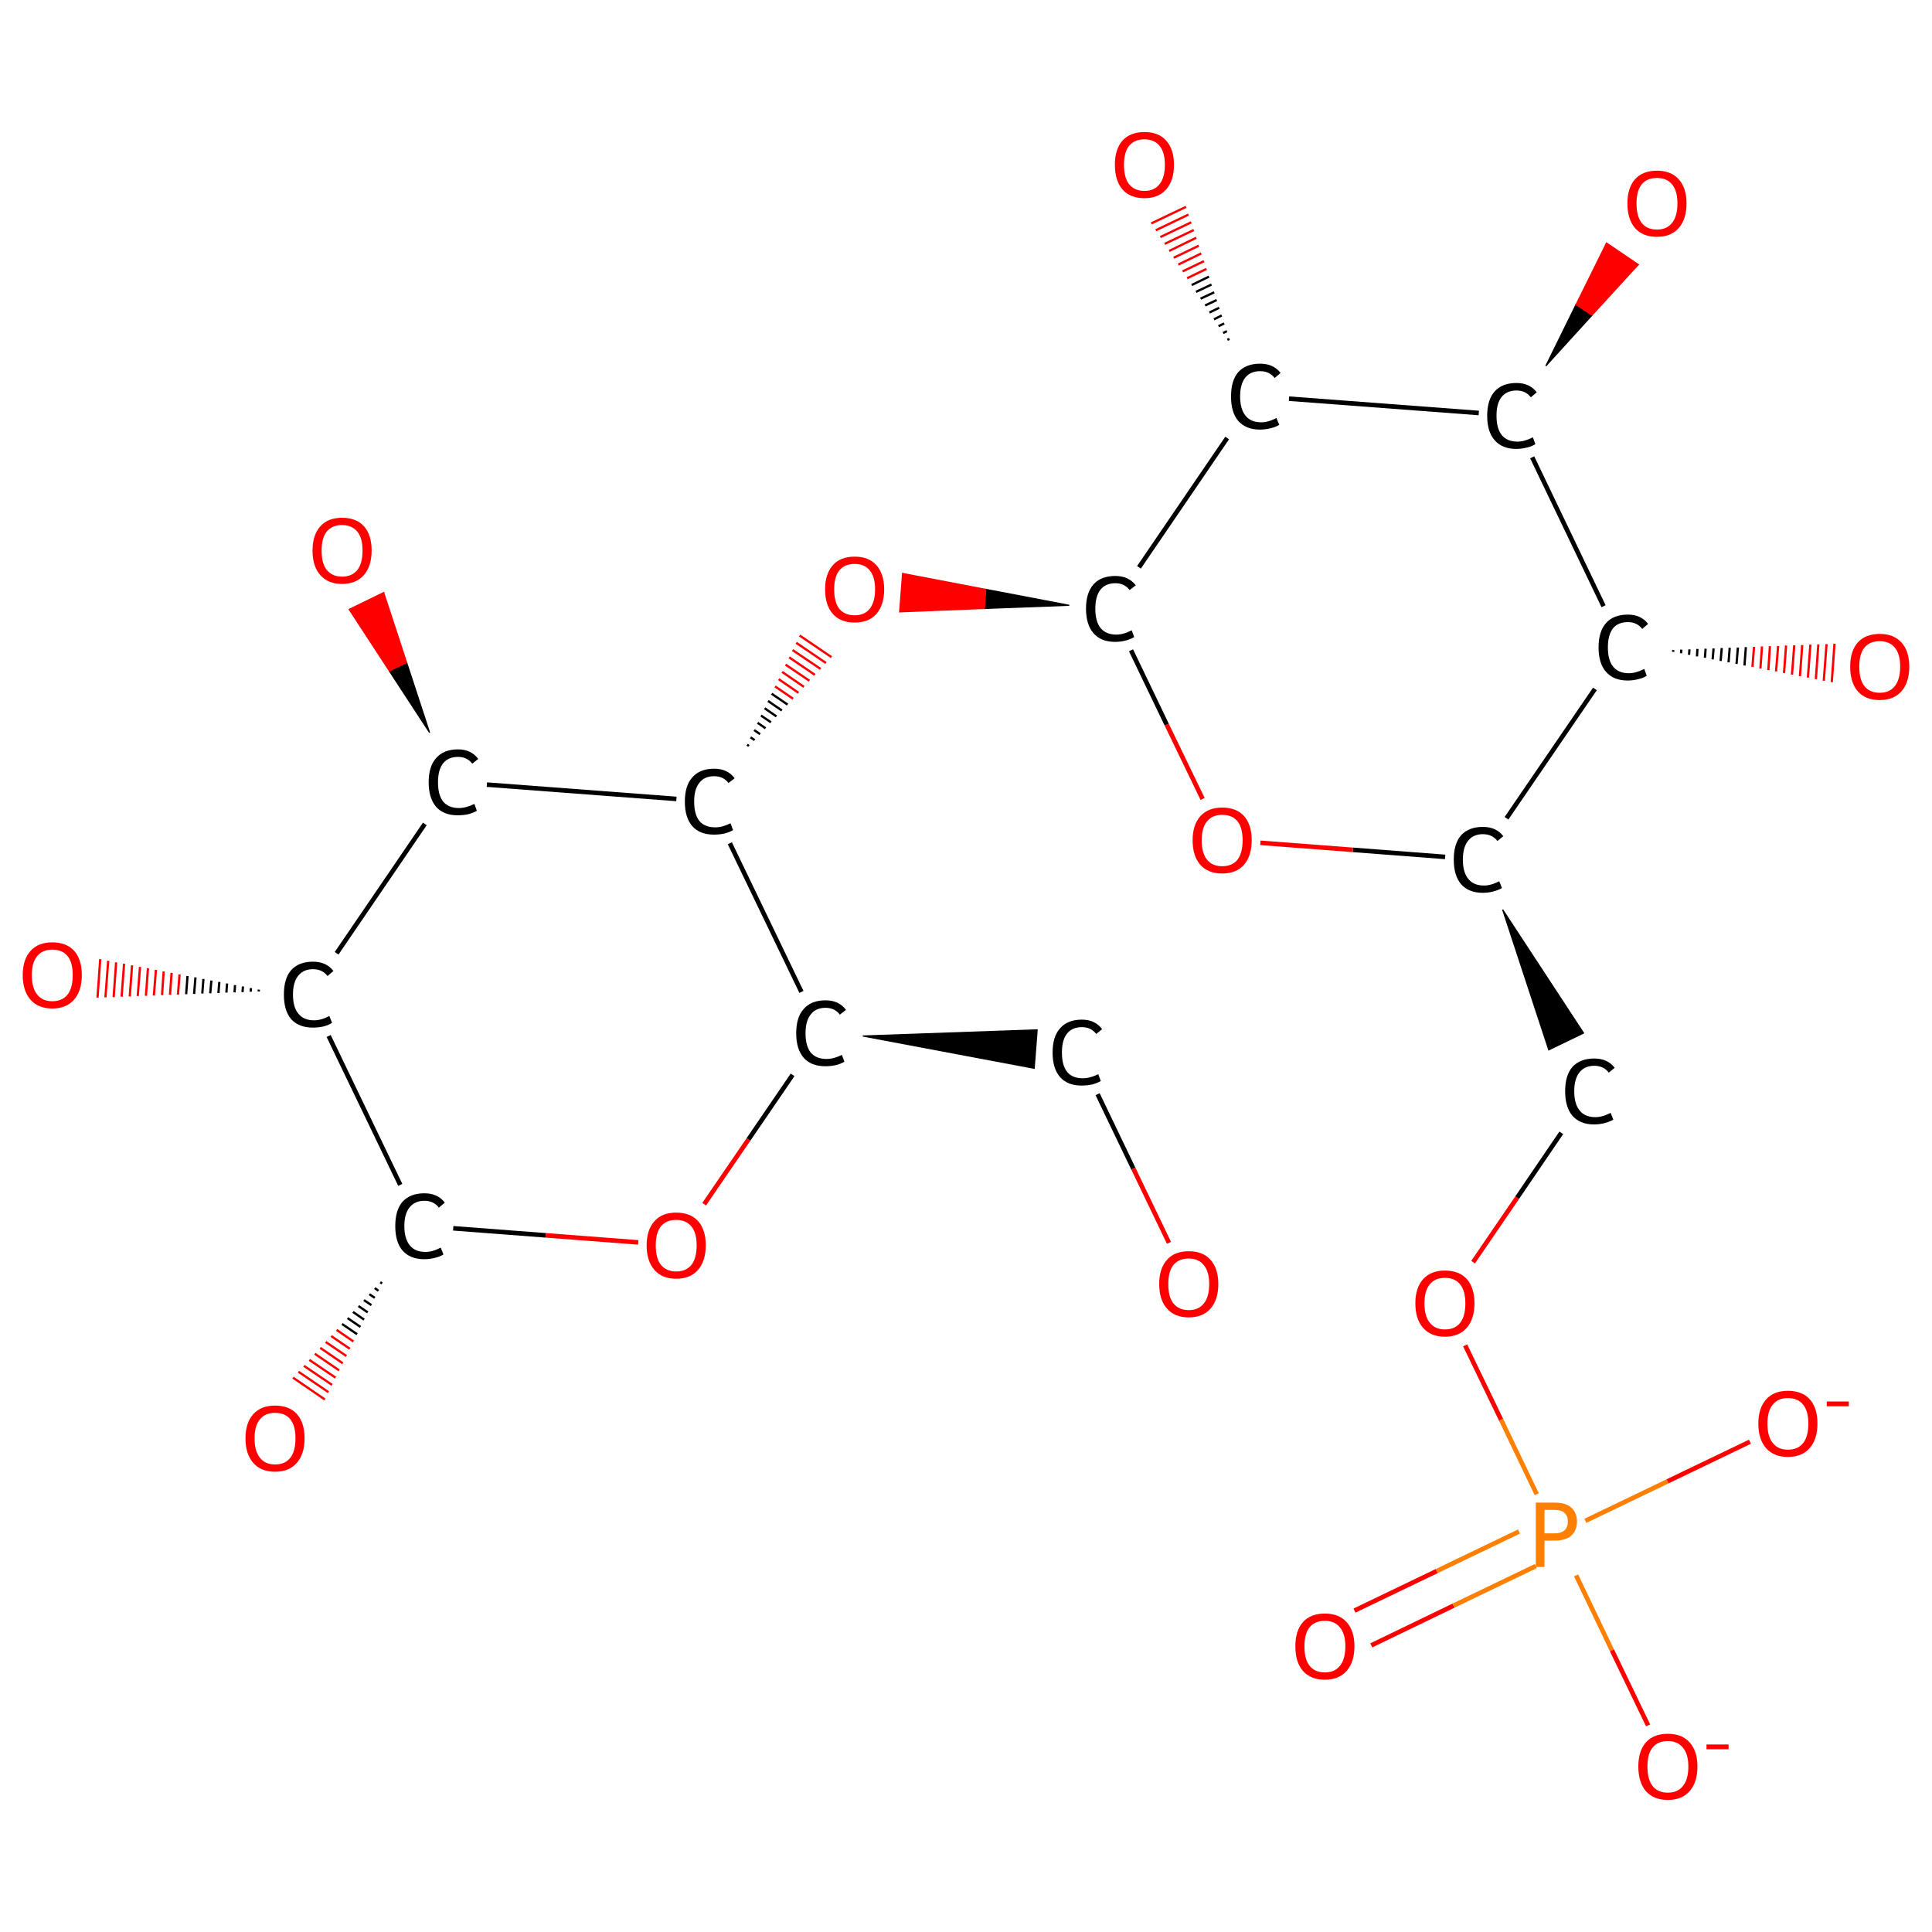 <?xml version='1.0' encoding='iso-8859-1'?>
<svg version='1.1' baseProfile='full'
              xmlns='http://www.w3.org/2000/svg'
                      xmlns:rdkit='http://www.rdkit.org/xml'
                      xmlns:xlink='http://www.w3.org/1999/xlink'
                  xml:space='preserve'
width='850px' height='850px' viewBox='0 0 850 850'>
<!-- END OF HEADER -->
<rect style='opacity:1.0;fill:#FFFFFF;stroke:none' width='850.0' height='850.0' x='0.0' y='0.0'> </rect>
<path class='bond-0 atom-0 atom-1' d='M 595.9,708.6 L 632.1,691.2' style='fill:none;fill-rule:evenodd;stroke:#FF0000;stroke-width:2.0px;stroke-linecap:butt;stroke-linejoin:miter;stroke-opacity:1' />
<path class='bond-0 atom-0 atom-1' d='M 632.1,691.2 L 668.3,673.8' style='fill:none;fill-rule:evenodd;stroke:#FF7F00;stroke-width:2.0px;stroke-linecap:butt;stroke-linejoin:miter;stroke-opacity:1' />
<path class='bond-0 atom-0 atom-1' d='M 603.3,723.9 L 639.5,706.4' style='fill:none;fill-rule:evenodd;stroke:#FF0000;stroke-width:2.0px;stroke-linecap:butt;stroke-linejoin:miter;stroke-opacity:1' />
<path class='bond-0 atom-0 atom-1' d='M 639.5,706.4 L 675.7,689.0' style='fill:none;fill-rule:evenodd;stroke:#FF7F00;stroke-width:2.0px;stroke-linecap:butt;stroke-linejoin:miter;stroke-opacity:1' />
<path class='bond-1 atom-1 atom-2' d='M 697.5,669.1 L 733.7,651.7' style='fill:none;fill-rule:evenodd;stroke:#FF7F00;stroke-width:2.0px;stroke-linecap:butt;stroke-linejoin:miter;stroke-opacity:1' />
<path class='bond-1 atom-1 atom-2' d='M 733.7,651.7 L 769.9,634.3' style='fill:none;fill-rule:evenodd;stroke:#FF0000;stroke-width:2.0px;stroke-linecap:butt;stroke-linejoin:miter;stroke-opacity:1' />
<path class='bond-2 atom-1 atom-3' d='M 693.4,693.1 L 709.2,726.1' style='fill:none;fill-rule:evenodd;stroke:#FF7F00;stroke-width:2.0px;stroke-linecap:butt;stroke-linejoin:miter;stroke-opacity:1' />
<path class='bond-2 atom-1 atom-3' d='M 709.2,726.1 L 725.1,759.1' style='fill:none;fill-rule:evenodd;stroke:#FF0000;stroke-width:2.0px;stroke-linecap:butt;stroke-linejoin:miter;stroke-opacity:1' />
<path class='bond-3 atom-1 atom-4' d='M 676.1,657.4 L 660.4,624.6' style='fill:none;fill-rule:evenodd;stroke:#FF7F00;stroke-width:2.0px;stroke-linecap:butt;stroke-linejoin:miter;stroke-opacity:1' />
<path class='bond-3 atom-1 atom-4' d='M 660.4,624.6 L 644.6,591.9' style='fill:none;fill-rule:evenodd;stroke:#FF0000;stroke-width:2.0px;stroke-linecap:butt;stroke-linejoin:miter;stroke-opacity:1' />
<path class='bond-4 atom-4 atom-5' d='M 648.1,555.3 L 667.5,526.9' style='fill:none;fill-rule:evenodd;stroke:#FF0000;stroke-width:2.0px;stroke-linecap:butt;stroke-linejoin:miter;stroke-opacity:1' />
<path class='bond-4 atom-4 atom-5' d='M 667.5,526.9 L 686.9,498.4' style='fill:none;fill-rule:evenodd;stroke:#000000;stroke-width:2.0px;stroke-linecap:butt;stroke-linejoin:miter;stroke-opacity:1' />
<path class='bond-5 atom-6 atom-5' d='M 661.1,400.2 L 696.7,454.5 L 681.4,461.9 Z' style='fill:#000000;fill-rule:evenodd;fill-opacity:1;stroke:#000000;stroke-width:0.5px;stroke-linecap:butt;stroke-linejoin:miter;stroke-opacity:1;' />
<path class='bond-6 atom-6 atom-7' d='M 635.8,377.0 L 595.2,373.9' style='fill:none;fill-rule:evenodd;stroke:#000000;stroke-width:2.0px;stroke-linecap:butt;stroke-linejoin:miter;stroke-opacity:1' />
<path class='bond-6 atom-6 atom-7' d='M 595.2,373.9 L 554.5,370.8' style='fill:none;fill-rule:evenodd;stroke:#FF0000;stroke-width:2.0px;stroke-linecap:butt;stroke-linejoin:miter;stroke-opacity:1' />
<path class='bond-7 atom-7 atom-8' d='M 529.1,351.5 L 513.3,318.8' style='fill:none;fill-rule:evenodd;stroke:#FF0000;stroke-width:2.0px;stroke-linecap:butt;stroke-linejoin:miter;stroke-opacity:1' />
<path class='bond-7 atom-7 atom-8' d='M 513.3,318.8 L 497.6,286.1' style='fill:none;fill-rule:evenodd;stroke:#000000;stroke-width:2.0px;stroke-linecap:butt;stroke-linejoin:miter;stroke-opacity:1' />
<path class='bond-8 atom-8 atom-9' d='M 470.4,266.3 L 433.1,267.7 L 433.7,259.3 Z' style='fill:#000000;fill-rule:evenodd;fill-opacity:1;stroke:#000000;stroke-width:0.5px;stroke-linecap:butt;stroke-linejoin:miter;stroke-opacity:1;' />
<path class='bond-8 atom-8 atom-9' d='M 433.1,267.7 L 397.1,252.3 L 395.8,269.2 Z' style='fill:#FF0000;fill-rule:evenodd;fill-opacity:1;stroke:#FF0000;stroke-width:0.5px;stroke-linecap:butt;stroke-linejoin:miter;stroke-opacity:1;' />
<path class='bond-8 atom-8 atom-9' d='M 433.1,267.7 L 433.7,259.3 L 397.1,252.3 Z' style='fill:#FF0000;fill-rule:evenodd;fill-opacity:1;stroke:#FF0000;stroke-width:0.5px;stroke-linecap:butt;stroke-linejoin:miter;stroke-opacity:1;' />
<path class='bond-9 atom-10 atom-9' d='M 329.5,328.2 L 328.7,327.6' style='fill:none;fill-rule:evenodd;stroke:#000000;stroke-width:1.0px;stroke-linecap:butt;stroke-linejoin:miter;stroke-opacity:1' />
<path class='bond-9 atom-10 atom-9' d='M 332.0,325.6 L 330.2,324.4' style='fill:none;fill-rule:evenodd;stroke:#000000;stroke-width:1.0px;stroke-linecap:butt;stroke-linejoin:miter;stroke-opacity:1' />
<path class='bond-9 atom-10 atom-9' d='M 334.4,323.0 L 331.8,321.2' style='fill:none;fill-rule:evenodd;stroke:#000000;stroke-width:1.0px;stroke-linecap:butt;stroke-linejoin:miter;stroke-opacity:1' />
<path class='bond-9 atom-10 atom-9' d='M 336.8,320.4 L 333.3,318.0' style='fill:none;fill-rule:evenodd;stroke:#000000;stroke-width:1.0px;stroke-linecap:butt;stroke-linejoin:miter;stroke-opacity:1' />
<path class='bond-9 atom-10 atom-9' d='M 339.2,317.8 L 334.8,314.8' style='fill:none;fill-rule:evenodd;stroke:#000000;stroke-width:1.0px;stroke-linecap:butt;stroke-linejoin:miter;stroke-opacity:1' />
<path class='bond-9 atom-10 atom-9' d='M 341.6,315.2 L 336.4,311.6' style='fill:none;fill-rule:evenodd;stroke:#000000;stroke-width:1.0px;stroke-linecap:butt;stroke-linejoin:miter;stroke-opacity:1' />
<path class='bond-9 atom-10 atom-9' d='M 344.0,312.6 L 337.9,308.4' style='fill:none;fill-rule:evenodd;stroke:#000000;stroke-width:1.0px;stroke-linecap:butt;stroke-linejoin:miter;stroke-opacity:1' />
<path class='bond-9 atom-10 atom-9' d='M 346.5,310.0 L 339.5,305.2' style='fill:none;fill-rule:evenodd;stroke:#000000;stroke-width:1.0px;stroke-linecap:butt;stroke-linejoin:miter;stroke-opacity:1' />
<path class='bond-9 atom-10 atom-9' d='M 348.9,307.4 L 341.0,302.0' style='fill:none;fill-rule:evenodd;stroke:#FF0000;stroke-width:1.0px;stroke-linecap:butt;stroke-linejoin:miter;stroke-opacity:1' />
<path class='bond-9 atom-10 atom-9' d='M 351.3,304.8 L 342.6,298.8' style='fill:none;fill-rule:evenodd;stroke:#FF0000;stroke-width:1.0px;stroke-linecap:butt;stroke-linejoin:miter;stroke-opacity:1' />
<path class='bond-9 atom-10 atom-9' d='M 353.7,302.2 L 344.1,295.6' style='fill:none;fill-rule:evenodd;stroke:#FF0000;stroke-width:1.0px;stroke-linecap:butt;stroke-linejoin:miter;stroke-opacity:1' />
<path class='bond-9 atom-10 atom-9' d='M 356.1,299.5 L 345.6,292.4' style='fill:none;fill-rule:evenodd;stroke:#FF0000;stroke-width:1.0px;stroke-linecap:butt;stroke-linejoin:miter;stroke-opacity:1' />
<path class='bond-9 atom-10 atom-9' d='M 358.5,296.9 L 347.2,289.2' style='fill:none;fill-rule:evenodd;stroke:#FF0000;stroke-width:1.0px;stroke-linecap:butt;stroke-linejoin:miter;stroke-opacity:1' />
<path class='bond-9 atom-10 atom-9' d='M 361.0,294.3 L 348.7,286.0' style='fill:none;fill-rule:evenodd;stroke:#FF0000;stroke-width:1.0px;stroke-linecap:butt;stroke-linejoin:miter;stroke-opacity:1' />
<path class='bond-9 atom-10 atom-9' d='M 363.4,291.7 L 350.3,282.8' style='fill:none;fill-rule:evenodd;stroke:#FF0000;stroke-width:1.0px;stroke-linecap:butt;stroke-linejoin:miter;stroke-opacity:1' />
<path class='bond-9 atom-10 atom-9' d='M 365.8,289.1 L 351.8,279.6' style='fill:none;fill-rule:evenodd;stroke:#FF0000;stroke-width:1.0px;stroke-linecap:butt;stroke-linejoin:miter;stroke-opacity:1' />
<path class='bond-10 atom-10 atom-11' d='M 297.6,351.5 L 214.2,345.2' style='fill:none;fill-rule:evenodd;stroke:#000000;stroke-width:2.0px;stroke-linecap:butt;stroke-linejoin:miter;stroke-opacity:1' />
<path class='bond-11 atom-11 atom-12' d='M 189.0,322.3 L 171.3,295.2 L 178.9,291.5 Z' style='fill:#000000;fill-rule:evenodd;fill-opacity:1;stroke:#000000;stroke-width:0.5px;stroke-linecap:butt;stroke-linejoin:miter;stroke-opacity:1;' />
<path class='bond-11 atom-11 atom-12' d='M 171.3,295.2 L 168.8,260.7 L 153.6,268.1 Z' style='fill:#FF0000;fill-rule:evenodd;fill-opacity:1;stroke:#FF0000;stroke-width:0.5px;stroke-linecap:butt;stroke-linejoin:miter;stroke-opacity:1;' />
<path class='bond-11 atom-11 atom-12' d='M 171.3,295.2 L 178.9,291.5 L 168.8,260.7 Z' style='fill:#FF0000;fill-rule:evenodd;fill-opacity:1;stroke:#FF0000;stroke-width:0.5px;stroke-linecap:butt;stroke-linejoin:miter;stroke-opacity:1;' />
<path class='bond-12 atom-11 atom-13' d='M 186.9,362.5 L 148.1,419.4' style='fill:none;fill-rule:evenodd;stroke:#000000;stroke-width:2.0px;stroke-linecap:butt;stroke-linejoin:miter;stroke-opacity:1' />
<path class='bond-13 atom-13 atom-14' d='M 113.8,436.2 L 113.9,435.4' style='fill:none;fill-rule:evenodd;stroke:#000000;stroke-width:1.0px;stroke-linecap:butt;stroke-linejoin:miter;stroke-opacity:1' />
<path class='bond-13 atom-13 atom-14' d='M 110.3,436.3 L 110.4,434.7' style='fill:none;fill-rule:evenodd;stroke:#000000;stroke-width:1.0px;stroke-linecap:butt;stroke-linejoin:miter;stroke-opacity:1' />
<path class='bond-13 atom-13 atom-14' d='M 106.7,436.5 L 106.9,434.0' style='fill:none;fill-rule:evenodd;stroke:#000000;stroke-width:1.0px;stroke-linecap:butt;stroke-linejoin:miter;stroke-opacity:1' />
<path class='bond-13 atom-13 atom-14' d='M 103.2,436.6 L 103.4,433.4' style='fill:none;fill-rule:evenodd;stroke:#000000;stroke-width:1.0px;stroke-linecap:butt;stroke-linejoin:miter;stroke-opacity:1' />
<path class='bond-13 atom-13 atom-14' d='M 99.6,436.7 L 99.9,432.7' style='fill:none;fill-rule:evenodd;stroke:#000000;stroke-width:1.0px;stroke-linecap:butt;stroke-linejoin:miter;stroke-opacity:1' />
<path class='bond-13 atom-13 atom-14' d='M 96.1,436.9 L 96.5,432.0' style='fill:none;fill-rule:evenodd;stroke:#000000;stroke-width:1.0px;stroke-linecap:butt;stroke-linejoin:miter;stroke-opacity:1' />
<path class='bond-13 atom-13 atom-14' d='M 92.5,437.0 L 93.0,431.4' style='fill:none;fill-rule:evenodd;stroke:#000000;stroke-width:1.0px;stroke-linecap:butt;stroke-linejoin:miter;stroke-opacity:1' />
<path class='bond-13 atom-13 atom-14' d='M 89.0,437.1 L 89.5,430.7' style='fill:none;fill-rule:evenodd;stroke:#000000;stroke-width:1.0px;stroke-linecap:butt;stroke-linejoin:miter;stroke-opacity:1' />
<path class='bond-13 atom-13 atom-14' d='M 85.4,437.3 L 86.0,430.0' style='fill:none;fill-rule:evenodd;stroke:#000000;stroke-width:1.0px;stroke-linecap:butt;stroke-linejoin:miter;stroke-opacity:1' />
<path class='bond-13 atom-13 atom-14' d='M 81.9,437.4 L 82.5,429.4' style='fill:none;fill-rule:evenodd;stroke:#000000;stroke-width:1.0px;stroke-linecap:butt;stroke-linejoin:miter;stroke-opacity:1' />
<path class='bond-13 atom-13 atom-14' d='M 78.3,437.6 L 79.0,428.7' style='fill:none;fill-rule:evenodd;stroke:#FF0000;stroke-width:1.0px;stroke-linecap:butt;stroke-linejoin:miter;stroke-opacity:1' />
<path class='bond-13 atom-13 atom-14' d='M 74.8,437.7 L 75.5,428.0' style='fill:none;fill-rule:evenodd;stroke:#FF0000;stroke-width:1.0px;stroke-linecap:butt;stroke-linejoin:miter;stroke-opacity:1' />
<path class='bond-13 atom-13 atom-14' d='M 71.3,437.8 L 72.0,427.4' style='fill:none;fill-rule:evenodd;stroke:#FF0000;stroke-width:1.0px;stroke-linecap:butt;stroke-linejoin:miter;stroke-opacity:1' />
<path class='bond-13 atom-13 atom-14' d='M 67.7,438.0 L 68.6,426.7' style='fill:none;fill-rule:evenodd;stroke:#FF0000;stroke-width:1.0px;stroke-linecap:butt;stroke-linejoin:miter;stroke-opacity:1' />
<path class='bond-13 atom-13 atom-14' d='M 64.2,438.1 L 65.1,426.0' style='fill:none;fill-rule:evenodd;stroke:#FF0000;stroke-width:1.0px;stroke-linecap:butt;stroke-linejoin:miter;stroke-opacity:1' />
<path class='bond-13 atom-13 atom-14' d='M 60.6,438.2 L 61.6,425.4' style='fill:none;fill-rule:evenodd;stroke:#FF0000;stroke-width:1.0px;stroke-linecap:butt;stroke-linejoin:miter;stroke-opacity:1' />
<path class='bond-13 atom-13 atom-14' d='M 57.1,438.4 L 58.1,424.7' style='fill:none;fill-rule:evenodd;stroke:#FF0000;stroke-width:1.0px;stroke-linecap:butt;stroke-linejoin:miter;stroke-opacity:1' />
<path class='bond-13 atom-13 atom-14' d='M 53.5,438.5 L 54.6,424.0' style='fill:none;fill-rule:evenodd;stroke:#FF0000;stroke-width:1.0px;stroke-linecap:butt;stroke-linejoin:miter;stroke-opacity:1' />
<path class='bond-13 atom-13 atom-14' d='M 50.0,438.7 L 51.1,423.4' style='fill:none;fill-rule:evenodd;stroke:#FF0000;stroke-width:1.0px;stroke-linecap:butt;stroke-linejoin:miter;stroke-opacity:1' />
<path class='bond-13 atom-13 atom-14' d='M 46.4,438.8 L 47.6,422.7' style='fill:none;fill-rule:evenodd;stroke:#FF0000;stroke-width:1.0px;stroke-linecap:butt;stroke-linejoin:miter;stroke-opacity:1' />
<path class='bond-13 atom-13 atom-14' d='M 42.9,438.9 L 44.1,422.0' style='fill:none;fill-rule:evenodd;stroke:#FF0000;stroke-width:1.0px;stroke-linecap:butt;stroke-linejoin:miter;stroke-opacity:1' />
<path class='bond-14 atom-13 atom-15' d='M 144.6,455.8 L 176.1,521.3' style='fill:none;fill-rule:evenodd;stroke:#000000;stroke-width:2.0px;stroke-linecap:butt;stroke-linejoin:miter;stroke-opacity:1' />
<path class='bond-15 atom-15 atom-16' d='M 168.1,564.7 L 167.3,564.1' style='fill:none;fill-rule:evenodd;stroke:#000000;stroke-width:1.0px;stroke-linecap:butt;stroke-linejoin:miter;stroke-opacity:1' />
<path class='bond-15 atom-15 atom-16' d='M 166.5,567.9 L 164.9,566.7' style='fill:none;fill-rule:evenodd;stroke:#000000;stroke-width:1.0px;stroke-linecap:butt;stroke-linejoin:miter;stroke-opacity:1' />
<path class='bond-15 atom-15 atom-16' d='M 164.9,571.0 L 162.5,569.4' style='fill:none;fill-rule:evenodd;stroke:#000000;stroke-width:1.0px;stroke-linecap:butt;stroke-linejoin:miter;stroke-opacity:1' />
<path class='bond-15 atom-15 atom-16' d='M 163.4,574.2 L 160.1,572.0' style='fill:none;fill-rule:evenodd;stroke:#000000;stroke-width:1.0px;stroke-linecap:butt;stroke-linejoin:miter;stroke-opacity:1' />
<path class='bond-15 atom-15 atom-16' d='M 161.8,577.4 L 157.7,574.6' style='fill:none;fill-rule:evenodd;stroke:#000000;stroke-width:1.0px;stroke-linecap:butt;stroke-linejoin:miter;stroke-opacity:1' />
<path class='bond-15 atom-15 atom-16' d='M 160.2,580.6 L 155.3,577.2' style='fill:none;fill-rule:evenodd;stroke:#000000;stroke-width:1.0px;stroke-linecap:butt;stroke-linejoin:miter;stroke-opacity:1' />
<path class='bond-15 atom-15 atom-16' d='M 158.6,583.8 L 152.9,579.9' style='fill:none;fill-rule:evenodd;stroke:#000000;stroke-width:1.0px;stroke-linecap:butt;stroke-linejoin:miter;stroke-opacity:1' />
<path class='bond-15 atom-15 atom-16' d='M 157.1,587.0 L 150.5,582.5' style='fill:none;fill-rule:evenodd;stroke:#000000;stroke-width:1.0px;stroke-linecap:butt;stroke-linejoin:miter;stroke-opacity:1' />
<path class='bond-15 atom-15 atom-16' d='M 155.5,590.2 L 148.1,585.1' style='fill:none;fill-rule:evenodd;stroke:#FF0000;stroke-width:1.0px;stroke-linecap:butt;stroke-linejoin:miter;stroke-opacity:1' />
<path class='bond-15 atom-15 atom-16' d='M 153.9,593.4 L 145.7,587.8' style='fill:none;fill-rule:evenodd;stroke:#FF0000;stroke-width:1.0px;stroke-linecap:butt;stroke-linejoin:miter;stroke-opacity:1' />
<path class='bond-15 atom-15 atom-16' d='M 152.4,596.6 L 143.3,590.4' style='fill:none;fill-rule:evenodd;stroke:#FF0000;stroke-width:1.0px;stroke-linecap:butt;stroke-linejoin:miter;stroke-opacity:1' />
<path class='bond-15 atom-15 atom-16' d='M 150.8,599.8 L 140.9,593.0' style='fill:none;fill-rule:evenodd;stroke:#FF0000;stroke-width:1.0px;stroke-linecap:butt;stroke-linejoin:miter;stroke-opacity:1' />
<path class='bond-15 atom-15 atom-16' d='M 149.2,602.9 L 138.5,595.6' style='fill:none;fill-rule:evenodd;stroke:#FF0000;stroke-width:1.0px;stroke-linecap:butt;stroke-linejoin:miter;stroke-opacity:1' />
<path class='bond-15 atom-15 atom-16' d='M 147.6,606.1 L 136.1,598.3' style='fill:none;fill-rule:evenodd;stroke:#FF0000;stroke-width:1.0px;stroke-linecap:butt;stroke-linejoin:miter;stroke-opacity:1' />
<path class='bond-15 atom-15 atom-16' d='M 146.1,609.3 L 133.7,600.9' style='fill:none;fill-rule:evenodd;stroke:#FF0000;stroke-width:1.0px;stroke-linecap:butt;stroke-linejoin:miter;stroke-opacity:1' />
<path class='bond-15 atom-15 atom-16' d='M 144.5,612.5 L 131.3,603.5' style='fill:none;fill-rule:evenodd;stroke:#FF0000;stroke-width:1.0px;stroke-linecap:butt;stroke-linejoin:miter;stroke-opacity:1' />
<path class='bond-15 atom-15 atom-16' d='M 142.9,615.7 L 128.9,606.1' style='fill:none;fill-rule:evenodd;stroke:#FF0000;stroke-width:1.0px;stroke-linecap:butt;stroke-linejoin:miter;stroke-opacity:1' />
<path class='bond-16 atom-15 atom-17' d='M 199.4,540.4 L 240.1,543.5' style='fill:none;fill-rule:evenodd;stroke:#000000;stroke-width:2.0px;stroke-linecap:butt;stroke-linejoin:miter;stroke-opacity:1' />
<path class='bond-16 atom-15 atom-17' d='M 240.1,543.5 L 280.8,546.6' style='fill:none;fill-rule:evenodd;stroke:#FF0000;stroke-width:2.0px;stroke-linecap:butt;stroke-linejoin:miter;stroke-opacity:1' />
<path class='bond-17 atom-17 atom-18' d='M 309.8,529.8 L 329.3,501.3' style='fill:none;fill-rule:evenodd;stroke:#FF0000;stroke-width:2.0px;stroke-linecap:butt;stroke-linejoin:miter;stroke-opacity:1' />
<path class='bond-17 atom-17 atom-18' d='M 329.3,501.3 L 348.7,472.9' style='fill:none;fill-rule:evenodd;stroke:#000000;stroke-width:2.0px;stroke-linecap:butt;stroke-linejoin:miter;stroke-opacity:1' />
<path class='bond-18 atom-18 atom-19' d='M 379.6,455.8 L 456.3,453.1 L 455.0,470.0 Z' style='fill:#000000;fill-rule:evenodd;fill-opacity:1;stroke:#000000;stroke-width:0.5px;stroke-linecap:butt;stroke-linejoin:miter;stroke-opacity:1;' />
<path class='bond-19 atom-19 atom-20' d='M 482.9,481.4 L 498.6,514.1' style='fill:none;fill-rule:evenodd;stroke:#000000;stroke-width:2.0px;stroke-linecap:butt;stroke-linejoin:miter;stroke-opacity:1' />
<path class='bond-19 atom-19 atom-20' d='M 498.6,514.1 L 514.3,546.8' style='fill:none;fill-rule:evenodd;stroke:#FF0000;stroke-width:2.0px;stroke-linecap:butt;stroke-linejoin:miter;stroke-opacity:1' />
<path class='bond-20 atom-8 atom-21' d='M 501.1,249.6 L 539.9,192.7' style='fill:none;fill-rule:evenodd;stroke:#000000;stroke-width:2.0px;stroke-linecap:butt;stroke-linejoin:miter;stroke-opacity:1' />
<path class='bond-21 atom-21 atom-22' d='M 540.0,149.5 L 540.9,149.1' style='fill:none;fill-rule:evenodd;stroke:#000000;stroke-width:1.0px;stroke-linecap:butt;stroke-linejoin:miter;stroke-opacity:1' />
<path class='bond-21 atom-21 atom-22' d='M 538.1,146.5 L 539.8,145.7' style='fill:none;fill-rule:evenodd;stroke:#000000;stroke-width:1.0px;stroke-linecap:butt;stroke-linejoin:miter;stroke-opacity:1' />
<path class='bond-21 atom-21 atom-22' d='M 536.1,143.5 L 538.6,142.3' style='fill:none;fill-rule:evenodd;stroke:#000000;stroke-width:1.0px;stroke-linecap:butt;stroke-linejoin:miter;stroke-opacity:1' />
<path class='bond-21 atom-21 atom-22' d='M 534.1,140.5 L 537.5,138.8' style='fill:none;fill-rule:evenodd;stroke:#000000;stroke-width:1.0px;stroke-linecap:butt;stroke-linejoin:miter;stroke-opacity:1' />
<path class='bond-21 atom-21 atom-22' d='M 532.1,137.5 L 536.4,135.4' style='fill:none;fill-rule:evenodd;stroke:#000000;stroke-width:1.0px;stroke-linecap:butt;stroke-linejoin:miter;stroke-opacity:1' />
<path class='bond-21 atom-21 atom-22' d='M 530.2,134.4 L 535.3,132.0' style='fill:none;fill-rule:evenodd;stroke:#000000;stroke-width:1.0px;stroke-linecap:butt;stroke-linejoin:miter;stroke-opacity:1' />
<path class='bond-21 atom-21 atom-22' d='M 528.2,131.4 L 534.2,128.6' style='fill:none;fill-rule:evenodd;stroke:#000000;stroke-width:1.0px;stroke-linecap:butt;stroke-linejoin:miter;stroke-opacity:1' />
<path class='bond-21 atom-21 atom-22' d='M 526.2,128.4 L 533.0,125.2' style='fill:none;fill-rule:evenodd;stroke:#000000;stroke-width:1.0px;stroke-linecap:butt;stroke-linejoin:miter;stroke-opacity:1' />
<path class='bond-21 atom-21 atom-22' d='M 524.3,125.4 L 531.9,121.7' style='fill:none;fill-rule:evenodd;stroke:#000000;stroke-width:1.0px;stroke-linecap:butt;stroke-linejoin:miter;stroke-opacity:1' />
<path class='bond-21 atom-21 atom-22' d='M 522.3,122.4 L 530.8,118.3' style='fill:none;fill-rule:evenodd;stroke:#FF0000;stroke-width:1.0px;stroke-linecap:butt;stroke-linejoin:miter;stroke-opacity:1' />
<path class='bond-21 atom-21 atom-22' d='M 520.3,119.4 L 529.7,114.9' style='fill:none;fill-rule:evenodd;stroke:#FF0000;stroke-width:1.0px;stroke-linecap:butt;stroke-linejoin:miter;stroke-opacity:1' />
<path class='bond-21 atom-21 atom-22' d='M 518.4,116.4 L 528.5,111.5' style='fill:none;fill-rule:evenodd;stroke:#FF0000;stroke-width:1.0px;stroke-linecap:butt;stroke-linejoin:miter;stroke-opacity:1' />
<path class='bond-21 atom-21 atom-22' d='M 516.4,113.4 L 527.4,108.1' style='fill:none;fill-rule:evenodd;stroke:#FF0000;stroke-width:1.0px;stroke-linecap:butt;stroke-linejoin:miter;stroke-opacity:1' />
<path class='bond-21 atom-21 atom-22' d='M 514.4,110.4 L 526.3,104.6' style='fill:none;fill-rule:evenodd;stroke:#FF0000;stroke-width:1.0px;stroke-linecap:butt;stroke-linejoin:miter;stroke-opacity:1' />
<path class='bond-21 atom-21 atom-22' d='M 512.4,107.3 L 525.2,101.2' style='fill:none;fill-rule:evenodd;stroke:#FF0000;stroke-width:1.0px;stroke-linecap:butt;stroke-linejoin:miter;stroke-opacity:1' />
<path class='bond-21 atom-21 atom-22' d='M 510.5,104.3 L 524.1,97.8' style='fill:none;fill-rule:evenodd;stroke:#FF0000;stroke-width:1.0px;stroke-linecap:butt;stroke-linejoin:miter;stroke-opacity:1' />
<path class='bond-21 atom-21 atom-22' d='M 508.5,101.3 L 522.9,94.4' style='fill:none;fill-rule:evenodd;stroke:#FF0000;stroke-width:1.0px;stroke-linecap:butt;stroke-linejoin:miter;stroke-opacity:1' />
<path class='bond-21 atom-21 atom-22' d='M 506.5,98.3 L 521.8,91.0' style='fill:none;fill-rule:evenodd;stroke:#FF0000;stroke-width:1.0px;stroke-linecap:butt;stroke-linejoin:miter;stroke-opacity:1' />
<path class='bond-22 atom-21 atom-23' d='M 567.1,175.4 L 650.6,181.7' style='fill:none;fill-rule:evenodd;stroke:#000000;stroke-width:2.0px;stroke-linecap:butt;stroke-linejoin:miter;stroke-opacity:1' />
<path class='bond-23 atom-23 atom-24' d='M 680.1,161.0 L 693.4,134.0 L 700.4,138.7 Z' style='fill:#000000;fill-rule:evenodd;fill-opacity:1;stroke:#000000;stroke-width:0.5px;stroke-linecap:butt;stroke-linejoin:miter;stroke-opacity:1;' />
<path class='bond-23 atom-23 atom-24' d='M 693.4,134.0 L 720.8,116.4 L 706.8,106.9 Z' style='fill:#FF0000;fill-rule:evenodd;fill-opacity:1;stroke:#FF0000;stroke-width:0.5px;stroke-linecap:butt;stroke-linejoin:miter;stroke-opacity:1;' />
<path class='bond-23 atom-23 atom-24' d='M 693.4,134.0 L 700.4,138.7 L 720.8,116.4 Z' style='fill:#FF0000;fill-rule:evenodd;fill-opacity:1;stroke:#FF0000;stroke-width:0.5px;stroke-linecap:butt;stroke-linejoin:miter;stroke-opacity:1;' />
<path class='bond-24 atom-23 atom-25' d='M 674.1,201.2 L 705.5,266.7' style='fill:none;fill-rule:evenodd;stroke:#000000;stroke-width:2.0px;stroke-linecap:butt;stroke-linejoin:miter;stroke-opacity:1' />
<path class='bond-25 atom-25 atom-26' d='M 736.2,286.0 L 736.1,286.8' style='fill:none;fill-rule:evenodd;stroke:#000000;stroke-width:1.0px;stroke-linecap:butt;stroke-linejoin:miter;stroke-opacity:1' />
<path class='bond-25 atom-25 atom-26' d='M 739.7,285.8 L 739.6,287.4' style='fill:none;fill-rule:evenodd;stroke:#000000;stroke-width:1.0px;stroke-linecap:butt;stroke-linejoin:miter;stroke-opacity:1' />
<path class='bond-25 atom-25 atom-26' d='M 743.3,285.7 L 743.1,288.1' style='fill:none;fill-rule:evenodd;stroke:#000000;stroke-width:1.0px;stroke-linecap:butt;stroke-linejoin:miter;stroke-opacity:1' />
<path class='bond-25 atom-25 atom-26' d='M 746.8,285.5 L 746.6,288.8' style='fill:none;fill-rule:evenodd;stroke:#000000;stroke-width:1.0px;stroke-linecap:butt;stroke-linejoin:miter;stroke-opacity:1' />
<path class='bond-25 atom-25 atom-26' d='M 750.4,285.4 L 750.1,289.4' style='fill:none;fill-rule:evenodd;stroke:#000000;stroke-width:1.0px;stroke-linecap:butt;stroke-linejoin:miter;stroke-opacity:1' />
<path class='bond-25 atom-25 atom-26' d='M 753.9,285.3 L 753.5,290.1' style='fill:none;fill-rule:evenodd;stroke:#000000;stroke-width:1.0px;stroke-linecap:butt;stroke-linejoin:miter;stroke-opacity:1' />
<path class='bond-25 atom-25 atom-26' d='M 757.5,285.1 L 757.0,290.8' style='fill:none;fill-rule:evenodd;stroke:#000000;stroke-width:1.0px;stroke-linecap:butt;stroke-linejoin:miter;stroke-opacity:1' />
<path class='bond-25 atom-25 atom-26' d='M 761.0,285.0 L 760.5,291.4' style='fill:none;fill-rule:evenodd;stroke:#000000;stroke-width:1.0px;stroke-linecap:butt;stroke-linejoin:miter;stroke-opacity:1' />
<path class='bond-25 atom-25 atom-26' d='M 764.6,284.9 L 764.0,292.1' style='fill:none;fill-rule:evenodd;stroke:#000000;stroke-width:1.0px;stroke-linecap:butt;stroke-linejoin:miter;stroke-opacity:1' />
<path class='bond-25 atom-25 atom-26' d='M 768.1,284.7 L 767.5,292.8' style='fill:none;fill-rule:evenodd;stroke:#000000;stroke-width:1.0px;stroke-linecap:butt;stroke-linejoin:miter;stroke-opacity:1' />
<path class='bond-25 atom-25 atom-26' d='M 771.7,284.6 L 771.0,293.4' style='fill:none;fill-rule:evenodd;stroke:#FF0000;stroke-width:1.0px;stroke-linecap:butt;stroke-linejoin:miter;stroke-opacity:1' />
<path class='bond-25 atom-25 atom-26' d='M 775.2,284.4 L 774.5,294.1' style='fill:none;fill-rule:evenodd;stroke:#FF0000;stroke-width:1.0px;stroke-linecap:butt;stroke-linejoin:miter;stroke-opacity:1' />
<path class='bond-25 atom-25 atom-26' d='M 778.7,284.3 L 778.0,294.8' style='fill:none;fill-rule:evenodd;stroke:#FF0000;stroke-width:1.0px;stroke-linecap:butt;stroke-linejoin:miter;stroke-opacity:1' />
<path class='bond-25 atom-25 atom-26' d='M 782.3,284.2 L 781.4,295.4' style='fill:none;fill-rule:evenodd;stroke:#FF0000;stroke-width:1.0px;stroke-linecap:butt;stroke-linejoin:miter;stroke-opacity:1' />
<path class='bond-25 atom-25 atom-26' d='M 785.8,284.0 L 784.9,296.1' style='fill:none;fill-rule:evenodd;stroke:#FF0000;stroke-width:1.0px;stroke-linecap:butt;stroke-linejoin:miter;stroke-opacity:1' />
<path class='bond-25 atom-25 atom-26' d='M 789.4,283.9 L 788.4,296.8' style='fill:none;fill-rule:evenodd;stroke:#FF0000;stroke-width:1.0px;stroke-linecap:butt;stroke-linejoin:miter;stroke-opacity:1' />
<path class='bond-25 atom-25 atom-26' d='M 792.9,283.8 L 791.9,297.5' style='fill:none;fill-rule:evenodd;stroke:#FF0000;stroke-width:1.0px;stroke-linecap:butt;stroke-linejoin:miter;stroke-opacity:1' />
<path class='bond-25 atom-25 atom-26' d='M 796.5,283.6 L 795.4,298.1' style='fill:none;fill-rule:evenodd;stroke:#FF0000;stroke-width:1.0px;stroke-linecap:butt;stroke-linejoin:miter;stroke-opacity:1' />
<path class='bond-25 atom-25 atom-26' d='M 800.0,283.5 L 798.9,298.8' style='fill:none;fill-rule:evenodd;stroke:#FF0000;stroke-width:1.0px;stroke-linecap:butt;stroke-linejoin:miter;stroke-opacity:1' />
<path class='bond-25 atom-25 atom-26' d='M 803.6,283.4 L 802.4,299.5' style='fill:none;fill-rule:evenodd;stroke:#FF0000;stroke-width:1.0px;stroke-linecap:butt;stroke-linejoin:miter;stroke-opacity:1' />
<path class='bond-25 atom-25 atom-26' d='M 807.1,283.2 L 805.9,300.1' style='fill:none;fill-rule:evenodd;stroke:#FF0000;stroke-width:1.0px;stroke-linecap:butt;stroke-linejoin:miter;stroke-opacity:1' />
<path class='bond-26 atom-25 atom-6' d='M 701.7,303.1 L 662.8,360.0' style='fill:none;fill-rule:evenodd;stroke:#000000;stroke-width:2.0px;stroke-linecap:butt;stroke-linejoin:miter;stroke-opacity:1' />
<path class='bond-27 atom-18 atom-10' d='M 352.6,436.4 L 321.1,371.0' style='fill:none;fill-rule:evenodd;stroke:#000000;stroke-width:2.0px;stroke-linecap:butt;stroke-linejoin:miter;stroke-opacity:1' />
<path class='atom-0' d='M 569.9 724.3
Q 569.9 717.5, 573.2 713.7
Q 576.6 709.9, 582.9 709.9
Q 589.1 709.9, 592.5 713.7
Q 595.9 717.5, 595.9 724.3
Q 595.9 731.2, 592.5 735.1
Q 589.1 739.0, 582.9 739.0
Q 576.6 739.0, 573.2 735.1
Q 569.9 731.3, 569.9 724.3
M 582.9 735.8
Q 587.2 735.8, 589.5 732.9
Q 591.9 730.0, 591.9 724.3
Q 591.9 718.8, 589.5 716.0
Q 587.2 713.1, 582.9 713.1
Q 578.5 713.1, 576.2 715.9
Q 573.9 718.7, 573.9 724.3
Q 573.9 730.1, 576.2 732.9
Q 578.5 735.8, 582.9 735.8
' fill='#FF0000'/>
<path class='atom-1' d='M 684.1 661.1
Q 688.9 661.1, 691.3 663.3
Q 693.8 665.5, 693.8 669.4
Q 693.8 673.3, 691.3 675.6
Q 688.8 677.8, 684.1 677.8
L 679.5 677.8
L 679.5 689.4
L 675.7 689.4
L 675.7 661.1
L 684.1 661.1
M 684.1 674.6
Q 686.8 674.6, 688.3 673.3
Q 689.8 671.9, 689.8 669.4
Q 689.8 666.9, 688.3 665.6
Q 686.9 664.3, 684.1 664.3
L 679.5 664.3
L 679.5 674.6
L 684.1 674.6
' fill='#FF7F00'/>
<path class='atom-2' d='M 773.6 626.3
Q 773.6 619.5, 777.0 615.7
Q 780.4 611.9, 786.6 611.9
Q 792.9 611.9, 796.3 615.7
Q 799.6 619.5, 799.6 626.3
Q 799.6 633.2, 796.2 637.1
Q 792.8 641.0, 786.6 641.0
Q 780.4 641.0, 777.0 637.1
Q 773.6 633.3, 773.6 626.3
M 786.6 637.8
Q 791.0 637.8, 793.3 634.9
Q 795.6 632.0, 795.6 626.3
Q 795.6 620.8, 793.3 618.0
Q 791.0 615.1, 786.6 615.1
Q 782.3 615.1, 780.0 617.9
Q 777.6 620.7, 777.6 626.3
Q 777.6 632.1, 780.0 634.9
Q 782.3 637.8, 786.6 637.8
' fill='#FF0000'/>
<path class='atom-2' d='M 803.7 616.6
L 813.4 616.6
L 813.4 618.7
L 803.7 618.7
L 803.7 616.6
' fill='#FF0000'/>
<path class='atom-3' d='M 720.8 777.2
Q 720.8 770.4, 724.1 766.6
Q 727.5 762.8, 733.8 762.8
Q 740.0 762.8, 743.4 766.6
Q 746.8 770.4, 746.8 777.2
Q 746.8 784.1, 743.4 788.0
Q 740.0 791.9, 733.8 791.9
Q 727.5 791.9, 724.1 788.0
Q 720.8 784.1, 720.8 777.2
M 733.8 788.7
Q 738.1 788.7, 740.4 785.8
Q 742.8 782.9, 742.8 777.2
Q 742.8 771.7, 740.4 768.9
Q 738.1 766.0, 733.8 766.0
Q 729.4 766.0, 727.1 768.8
Q 724.8 771.6, 724.8 777.2
Q 724.8 782.9, 727.1 785.8
Q 729.4 788.7, 733.8 788.7
' fill='#FF0000'/>
<path class='atom-3' d='M 750.8 767.5
L 760.5 767.5
L 760.5 769.6
L 750.8 769.6
L 750.8 767.5
' fill='#FF0000'/>
<path class='atom-4' d='M 622.7 573.4
Q 622.7 566.6, 626.1 562.8
Q 629.5 559.0, 635.7 559.0
Q 642.0 559.0, 645.4 562.8
Q 648.7 566.6, 648.7 573.4
Q 648.7 580.3, 645.3 584.2
Q 641.9 588.1, 635.7 588.1
Q 629.5 588.1, 626.1 584.2
Q 622.7 580.4, 622.7 573.4
M 635.7 584.9
Q 640.1 584.9, 642.4 582.0
Q 644.7 579.1, 644.7 573.4
Q 644.7 567.9, 642.4 565.1
Q 640.1 562.2, 635.7 562.2
Q 631.4 562.2, 629.1 565.0
Q 626.7 567.8, 626.7 573.4
Q 626.7 579.2, 629.1 582.0
Q 631.4 584.9, 635.7 584.9
' fill='#FF0000'/>
<path class='atom-5' d='M 688.6 480.1
Q 688.6 473.1, 691.8 469.4
Q 695.2 465.7, 701.4 465.7
Q 707.3 465.7, 710.4 469.8
L 707.8 471.9
Q 705.5 468.9, 701.4 468.9
Q 697.2 468.9, 694.9 471.8
Q 692.6 474.7, 692.6 480.1
Q 692.6 485.7, 695.0 488.6
Q 697.3 491.5, 701.9 491.5
Q 705.0 491.5, 708.6 489.6
L 709.8 492.6
Q 708.3 493.5, 706.0 494.1
Q 703.8 494.7, 701.3 494.7
Q 695.2 494.7, 691.8 490.9
Q 688.6 487.1, 688.6 480.1
' fill='#000000'/>
<path class='atom-6' d='M 639.6 378.2
Q 639.6 371.2, 642.8 367.5
Q 646.2 363.8, 652.4 363.8
Q 658.3 363.8, 661.4 367.9
L 658.8 370.0
Q 656.5 367.0, 652.4 367.0
Q 648.2 367.0, 645.9 369.9
Q 643.6 372.8, 643.6 378.2
Q 643.6 383.8, 646.0 386.7
Q 648.3 389.6, 652.9 389.6
Q 656.0 389.6, 659.6 387.7
L 660.8 390.7
Q 659.3 391.6, 657.0 392.2
Q 654.8 392.8, 652.3 392.8
Q 646.2 392.8, 642.8 389.0
Q 639.6 385.2, 639.6 378.2
' fill='#000000'/>
<path class='atom-7' d='M 524.7 369.7
Q 524.7 362.9, 528.1 359.1
Q 531.5 355.3, 537.7 355.3
Q 544.0 355.3, 547.4 359.1
Q 550.7 362.9, 550.7 369.7
Q 550.7 376.5, 547.3 380.5
Q 543.9 384.3, 537.7 384.3
Q 531.5 384.3, 528.1 380.5
Q 524.7 376.6, 524.7 369.7
M 537.7 381.1
Q 542.1 381.1, 544.4 378.3
Q 546.7 375.3, 546.7 369.7
Q 546.7 364.1, 544.4 361.3
Q 542.1 358.5, 537.7 358.5
Q 533.4 358.5, 531.1 361.3
Q 528.7 364.1, 528.7 369.7
Q 528.7 375.4, 531.1 378.3
Q 533.4 381.1, 537.7 381.1
' fill='#FF0000'/>
<path class='atom-8' d='M 477.8 267.8
Q 477.8 260.8, 481.1 257.1
Q 484.4 253.4, 490.7 253.4
Q 496.5 253.4, 499.7 257.5
L 497.0 259.6
Q 494.7 256.6, 490.7 256.6
Q 486.4 256.6, 484.1 259.5
Q 481.9 262.4, 481.9 267.8
Q 481.9 273.4, 484.2 276.3
Q 486.6 279.2, 491.1 279.2
Q 494.3 279.2, 497.9 277.3
L 499.0 280.3
Q 497.5 281.2, 495.3 281.8
Q 493.1 282.4, 490.6 282.4
Q 484.4 282.4, 481.1 278.6
Q 477.8 274.8, 477.8 267.8
' fill='#000000'/>
<path class='atom-9' d='M 363.0 259.3
Q 363.0 252.5, 366.4 248.7
Q 369.7 244.9, 376.0 244.9
Q 382.3 244.9, 385.6 248.7
Q 389.0 252.5, 389.0 259.3
Q 389.0 266.1, 385.6 270.1
Q 382.2 273.9, 376.0 273.9
Q 369.8 273.9, 366.4 270.1
Q 363.0 266.2, 363.0 259.3
M 376.0 270.7
Q 380.3 270.7, 382.6 267.9
Q 385.0 264.9, 385.0 259.3
Q 385.0 253.7, 382.6 250.9
Q 380.3 248.1, 376.0 248.1
Q 371.7 248.1, 369.3 250.9
Q 367.0 253.7, 367.0 259.3
Q 367.0 265.0, 369.3 267.9
Q 371.7 270.7, 376.0 270.7
' fill='#FF0000'/>
<path class='atom-10' d='M 301.3 352.7
Q 301.3 345.6, 304.6 342.0
Q 307.9 338.2, 314.2 338.2
Q 320.1 338.2, 323.2 342.4
L 320.5 344.5
Q 318.3 341.5, 314.2 341.5
Q 309.9 341.5, 307.7 344.4
Q 305.4 347.2, 305.4 352.7
Q 305.4 358.3, 307.7 361.2
Q 310.1 364.0, 314.7 364.0
Q 317.8 364.0, 321.4 362.2
L 322.5 365.2
Q 321.1 366.1, 318.8 366.7
Q 316.6 367.2, 314.1 367.2
Q 307.9 367.2, 304.6 363.5
Q 301.3 359.7, 301.3 352.7
' fill='#000000'/>
<path class='atom-11' d='M 188.6 344.2
Q 188.6 337.1, 191.9 333.5
Q 195.2 329.7, 201.5 329.7
Q 207.3 329.7, 210.4 333.9
L 207.8 336.0
Q 205.5 333.0, 201.5 333.0
Q 197.2 333.0, 194.9 335.9
Q 192.7 338.7, 192.7 344.2
Q 192.7 349.8, 195.0 352.7
Q 197.4 355.5, 201.9 355.5
Q 205.0 355.5, 208.7 353.7
L 209.8 356.7
Q 208.3 357.6, 206.1 358.2
Q 203.8 358.7, 201.4 358.7
Q 195.2 358.7, 191.9 355.0
Q 188.6 351.2, 188.6 344.2
' fill='#000000'/>
<path class='atom-12' d='M 137.5 242.2
Q 137.5 235.4, 140.9 231.6
Q 144.2 227.8, 150.5 227.8
Q 156.8 227.8, 160.2 231.6
Q 163.5 235.4, 163.5 242.2
Q 163.5 249.1, 160.1 253.0
Q 156.7 256.9, 150.5 256.9
Q 144.3 256.9, 140.9 253.0
Q 137.5 249.2, 137.5 242.2
M 150.5 253.7
Q 154.8 253.7, 157.2 250.8
Q 159.5 247.9, 159.5 242.2
Q 159.5 236.7, 157.2 233.9
Q 154.8 231.0, 150.5 231.0
Q 146.2 231.0, 143.8 233.8
Q 141.5 236.6, 141.5 242.2
Q 141.5 248.0, 143.8 250.8
Q 146.2 253.7, 150.5 253.7
' fill='#FF0000'/>
<path class='atom-13' d='M 124.9 437.6
Q 124.9 430.5, 128.1 426.8
Q 131.5 423.1, 137.7 423.1
Q 143.6 423.1, 146.7 427.2
L 144.1 429.4
Q 141.8 426.4, 137.7 426.4
Q 133.5 426.4, 131.2 429.3
Q 128.9 432.1, 128.9 437.6
Q 128.9 443.2, 131.3 446.0
Q 133.6 448.9, 138.2 448.9
Q 141.3 448.9, 144.9 447.0
L 146.1 450.0
Q 144.6 451.0, 142.3 451.6
Q 140.1 452.1, 137.6 452.1
Q 131.5 452.1, 128.1 448.4
Q 124.9 444.6, 124.9 437.6
' fill='#000000'/>
<path class='atom-14' d='M 10.0 429.0
Q 10.0 422.2, 13.4 418.4
Q 16.8 414.6, 23.0 414.6
Q 29.3 414.6, 32.7 418.4
Q 36.0 422.2, 36.0 429.0
Q 36.0 435.9, 32.6 439.8
Q 29.2 443.7, 23.0 443.7
Q 16.8 443.7, 13.4 439.8
Q 10.0 435.9, 10.0 429.0
M 23.0 440.5
Q 27.4 440.5, 29.7 437.6
Q 32.0 434.7, 32.0 429.0
Q 32.0 423.4, 29.7 420.6
Q 27.4 417.8, 23.0 417.8
Q 18.7 417.8, 16.4 420.6
Q 14.0 423.4, 14.0 429.0
Q 14.0 434.7, 16.4 437.6
Q 18.7 440.5, 23.0 440.5
' fill='#FF0000'/>
<path class='atom-15' d='M 173.9 539.4
Q 173.9 532.4, 177.1 528.7
Q 180.5 525.0, 186.7 525.0
Q 192.6 525.0, 195.7 529.1
L 193.1 531.3
Q 190.8 528.3, 186.7 528.3
Q 182.5 528.3, 180.2 531.2
Q 177.9 534.0, 177.9 539.4
Q 177.9 545.0, 180.3 547.9
Q 182.6 550.8, 187.2 550.8
Q 190.3 550.8, 193.9 548.9
L 195.1 551.9
Q 193.6 552.9, 191.3 553.4
Q 189.1 554.0, 186.6 554.0
Q 180.5 554.0, 177.1 550.2
Q 173.9 546.5, 173.9 539.4
' fill='#000000'/>
<path class='atom-16' d='M 108.0 632.8
Q 108.0 626.0, 111.4 622.2
Q 114.8 618.4, 121.0 618.4
Q 127.3 618.4, 130.7 622.2
Q 134.0 626.0, 134.0 632.8
Q 134.0 639.7, 130.6 643.6
Q 127.2 647.5, 121.0 647.5
Q 114.8 647.5, 111.4 643.6
Q 108.0 639.7, 108.0 632.8
M 121.0 644.3
Q 125.4 644.3, 127.7 641.4
Q 130.0 638.5, 130.0 632.8
Q 130.0 627.2, 127.7 624.4
Q 125.4 621.6, 121.0 621.6
Q 116.7 621.6, 114.4 624.4
Q 112.0 627.2, 112.0 632.8
Q 112.0 638.5, 114.4 641.4
Q 116.7 644.3, 121.0 644.3
' fill='#FF0000'/>
<path class='atom-17' d='M 284.5 547.9
Q 284.5 541.1, 287.9 537.3
Q 291.2 533.5, 297.5 533.5
Q 303.8 533.5, 307.2 537.3
Q 310.5 541.1, 310.5 547.9
Q 310.5 554.8, 307.1 558.7
Q 303.7 562.6, 297.5 562.6
Q 291.3 562.6, 287.9 558.7
Q 284.5 554.8, 284.5 547.9
M 297.5 559.4
Q 301.8 559.4, 304.2 556.5
Q 306.5 553.6, 306.5 547.9
Q 306.5 542.4, 304.2 539.6
Q 301.8 536.7, 297.5 536.7
Q 293.2 536.7, 290.8 539.5
Q 288.5 542.3, 288.5 547.9
Q 288.5 553.6, 290.8 556.5
Q 293.2 559.4, 297.5 559.4
' fill='#FF0000'/>
<path class='atom-18' d='M 350.3 454.6
Q 350.3 447.5, 353.6 443.9
Q 356.9 440.1, 363.2 440.1
Q 369.1 440.1, 372.2 444.3
L 369.5 446.4
Q 367.3 443.4, 363.2 443.4
Q 358.9 443.4, 356.7 446.3
Q 354.4 449.1, 354.4 454.6
Q 354.4 460.2, 356.7 463.1
Q 359.1 465.9, 363.7 465.9
Q 366.8 465.9, 370.4 464.1
L 371.5 467.1
Q 370.1 468.0, 367.8 468.6
Q 365.6 469.1, 363.1 469.1
Q 356.9 469.1, 353.6 465.4
Q 350.3 461.6, 350.3 454.6
' fill='#000000'/>
<path class='atom-19' d='M 463.1 463.1
Q 463.1 456.0, 466.4 452.4
Q 469.7 448.6, 476.0 448.6
Q 481.8 448.6, 484.9 452.8
L 482.3 454.9
Q 480.0 451.9, 476.0 451.9
Q 471.7 451.9, 469.4 454.8
Q 467.2 457.6, 467.2 463.1
Q 467.2 468.7, 469.5 471.6
Q 471.8 474.4, 476.4 474.4
Q 479.5 474.4, 483.2 472.6
L 484.3 475.6
Q 482.8 476.5, 480.6 477.1
Q 478.3 477.6, 475.8 477.6
Q 469.7 477.6, 466.4 473.9
Q 463.1 470.1, 463.1 463.1
' fill='#000000'/>
<path class='atom-20' d='M 510.0 564.9
Q 510.0 558.1, 513.4 554.3
Q 516.7 550.5, 523.0 550.5
Q 529.3 550.5, 532.6 554.3
Q 536.0 558.1, 536.0 564.9
Q 536.0 571.8, 532.6 575.7
Q 529.2 579.6, 523.0 579.6
Q 516.8 579.6, 513.4 575.7
Q 510.0 571.9, 510.0 564.9
M 523.0 576.4
Q 527.3 576.4, 529.6 573.5
Q 532.0 570.6, 532.0 564.9
Q 532.0 559.4, 529.6 556.6
Q 527.3 553.7, 523.0 553.7
Q 518.7 553.7, 516.3 556.5
Q 514.0 559.3, 514.0 564.9
Q 514.0 570.7, 516.3 573.5
Q 518.7 576.4, 523.0 576.4
' fill='#FF0000'/>
<path class='atom-21' d='M 541.6 174.4
Q 541.6 167.4, 544.8 163.7
Q 548.2 160.0, 554.4 160.0
Q 560.3 160.0, 563.4 164.1
L 560.8 166.3
Q 558.5 163.3, 554.4 163.3
Q 550.2 163.3, 547.9 166.1
Q 545.6 169.0, 545.6 174.4
Q 545.6 180.0, 548.0 182.9
Q 550.3 185.8, 554.9 185.8
Q 558.0 185.8, 561.6 183.9
L 562.8 186.9
Q 561.3 187.9, 559.0 188.4
Q 556.8 189.0, 554.3 189.0
Q 548.2 189.0, 544.8 185.2
Q 541.6 181.5, 541.6 174.4
' fill='#000000'/>
<path class='atom-22' d='M 490.5 72.5
Q 490.5 65.7, 493.8 61.9
Q 497.2 58.1, 503.5 58.1
Q 509.8 58.1, 513.1 61.9
Q 516.5 65.7, 516.5 72.5
Q 516.5 79.4, 513.1 83.3
Q 509.7 87.2, 503.5 87.2
Q 497.2 87.2, 493.8 83.3
Q 490.5 79.4, 490.5 72.5
M 503.5 84.0
Q 507.8 84.0, 510.1 81.1
Q 512.5 78.2, 512.5 72.5
Q 512.5 66.9, 510.1 64.1
Q 507.8 61.3, 503.5 61.3
Q 499.2 61.3, 496.8 64.1
Q 494.5 66.9, 494.5 72.5
Q 494.5 78.2, 496.8 81.1
Q 499.2 84.0, 503.5 84.0
' fill='#FF0000'/>
<path class='atom-23' d='M 654.3 182.9
Q 654.3 175.9, 657.6 172.2
Q 660.9 168.5, 667.2 168.5
Q 673.0 168.5, 676.1 172.6
L 673.5 174.8
Q 671.2 171.8, 667.2 171.8
Q 662.9 171.8, 660.6 174.7
Q 658.4 177.5, 658.4 182.9
Q 658.4 188.5, 660.7 191.4
Q 663.1 194.3, 667.6 194.3
Q 670.7 194.3, 674.4 192.4
L 675.5 195.4
Q 674.0 196.4, 671.8 196.9
Q 669.5 197.5, 667.1 197.5
Q 660.9 197.5, 657.6 193.7
Q 654.3 190.0, 654.3 182.9
' fill='#000000'/>
<path class='atom-24' d='M 716.0 89.5
Q 716.0 82.7, 719.3 78.9
Q 722.7 75.1, 729.0 75.1
Q 735.2 75.1, 738.6 78.9
Q 742.0 82.7, 742.0 89.5
Q 742.0 96.4, 738.6 100.3
Q 735.2 104.2, 729.0 104.2
Q 722.7 104.2, 719.3 100.3
Q 716.0 96.4, 716.0 89.5
M 729.0 101.0
Q 733.3 101.0, 735.6 98.1
Q 738.0 95.2, 738.0 89.5
Q 738.0 83.9, 735.6 81.1
Q 733.3 78.3, 729.0 78.3
Q 724.6 78.3, 722.3 81.1
Q 720.0 83.9, 720.0 89.5
Q 720.0 95.2, 722.3 98.1
Q 724.6 101.0, 729.0 101.0
' fill='#FF0000'/>
<path class='atom-25' d='M 703.3 284.8
Q 703.3 277.8, 706.6 274.1
Q 709.9 270.4, 716.2 270.4
Q 722.0 270.4, 725.1 274.5
L 722.5 276.7
Q 720.2 273.7, 716.2 273.7
Q 711.9 273.7, 709.6 276.5
Q 707.4 279.4, 707.4 284.8
Q 707.4 290.4, 709.7 293.3
Q 712.1 296.2, 716.6 296.2
Q 719.7 296.2, 723.4 294.3
L 724.5 297.3
Q 723.0 298.3, 720.8 298.8
Q 718.5 299.4, 716.1 299.4
Q 709.9 299.4, 706.6 295.6
Q 703.3 291.9, 703.3 284.8
' fill='#000000'/>
<path class='atom-26' d='M 814.0 293.3
Q 814.0 286.5, 817.3 282.7
Q 820.7 278.9, 827.0 278.9
Q 833.2 278.9, 836.6 282.7
Q 840.0 286.5, 840.0 293.3
Q 840.0 300.2, 836.6 304.1
Q 833.2 308.0, 827.0 308.0
Q 820.7 308.0, 817.3 304.1
Q 814.0 300.2, 814.0 293.3
M 827.0 304.8
Q 831.3 304.8, 833.6 301.9
Q 836.0 299.0, 836.0 293.3
Q 836.0 287.7, 833.6 284.9
Q 831.3 282.1, 827.0 282.1
Q 822.6 282.1, 820.3 284.9
Q 818.0 287.7, 818.0 293.3
Q 818.0 299.0, 820.3 301.9
Q 822.6 304.8, 827.0 304.8
' fill='#FF0000'/>
</svg>
